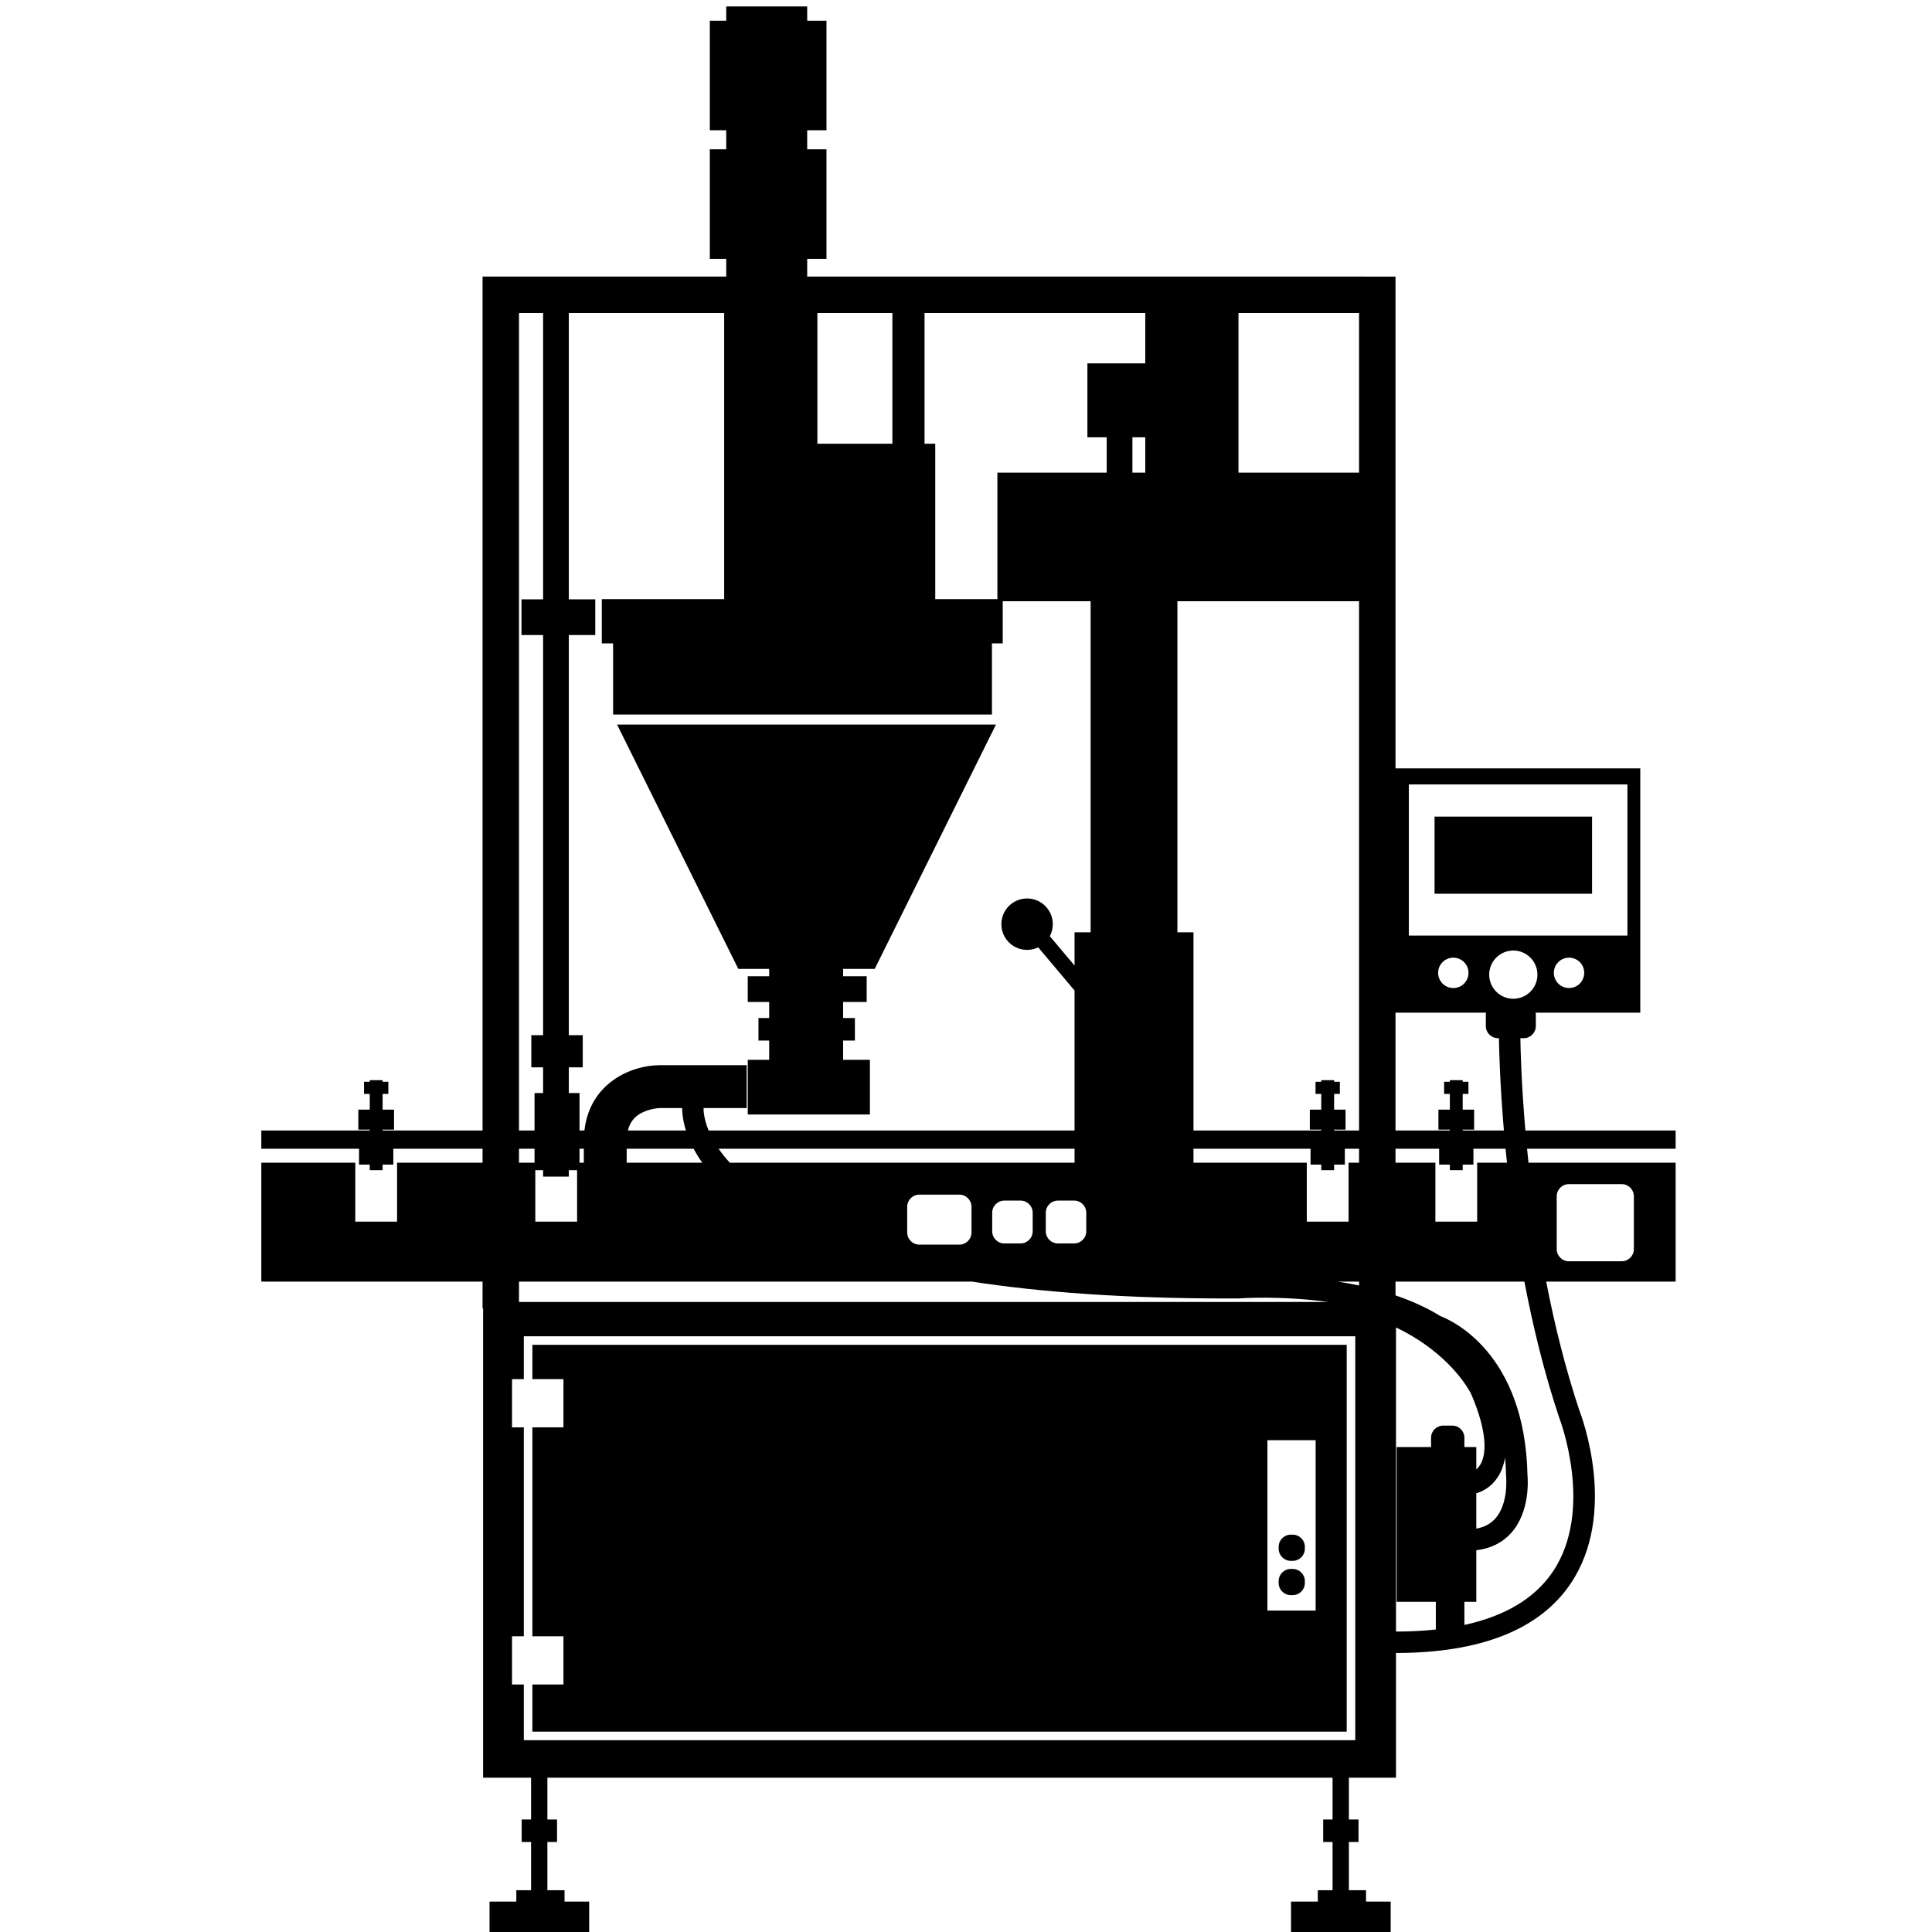 <?xml version="1.0" encoding="utf-8"?>
<!-- Generator: Adobe Illustrator 16.0.0, SVG Export Plug-In . SVG Version: 6.00 Build 0)  -->
<!DOCTYPE svg PUBLIC "-//W3C//DTD SVG 1.1//EN" "http://www.w3.org/Graphics/SVG/1.1/DTD/svg11.dtd">
<svg version="1.1" id="Layer_12" xmlns="http://www.w3.org/2000/svg" xmlns:xlink="http://www.w3.org/1999/xlink" x="0px" y="0px"
	 width="850.39px" height="850.391px" viewBox="0 0 850.39 850.391" enable-background="new 0 0 850.39 850.391"
	 xml:space="preserve">
<g>
	<polygon points="338.563,426.46 338.563,429.705 329.13,429.705 329.13,441.023 338.563,441.023 338.563,448.099 333.847,448.099 
		333.847,458.002 338.563,458.002 338.563,466.492 329.13,466.492 329.13,490.545 382.895,490.545 382.895,466.492 371.104,466.492 
		371.104,458.002 376.292,458.002 376.292,448.099 371.104,448.099 371.104,441.023 381.48,441.023 381.48,429.705 371.104,429.705 
		371.104,426.46 385.019,426.46 438.373,318.942 368.472,318.942 341.518,318.942 271.617,318.942 324.972,426.46 	"/>
	<path d="M737.55,505.636v-8.023h-66.134c-1.817-21.066-2.146-36.186-2.204-40.643h1.452c2.953,0,5.348-2.395,5.348-5.348v-5.025
		c0-0.293-0.03-0.576-0.075-0.855h46.051V338.214h-107.74V121.742h-13.936v-0.013H355.297v-7.8h8.489V65.718h-8.489v-8.385h8.489
		V9.121h-8.489V2.832h-35.635v6.289h-7.232v48.211h7.232v8.385h-7.232v48.212h7.232v7.8h-97.115v0.013h-10.144v375.871h-43.991
		v-0.396h5.03v-8.803h-5.03v-6.918h2.518v-5.35h-2.518v-0.691h-5.66v0.691h-2.519v5.35h2.519v6.918h-5.031v8.803h5.031v0.396
		h-47.735v8.023h43.019v6.986h4.716v2.447h5.66v-2.447h4.716v-6.986h39.274v6.133h-37.625v25.939h-18.393v-25.939h-41.368v52.35
		h97.386v11.791h0.24v206.568h21.105v18.393h-4.127v9.904h4.127v21.223h-6.485v5.023h-11.791v13.369h18.276h7.191h18.393v-13.369
		h-10.847v-5.023h-7.546v-21.223h4.245v-9.904h-4.245v-18.393h345.596v18.393h-4.128v9.904h4.128v21.223h-6.486v5.023h-11.79v13.369
		h18.276h7.19h18.395v-13.369h-10.848v-5.023h-7.547v-21.223h4.245v-9.904h-4.245v-18.393h20.734v-54.895
		c37.268-0.053,63.089-10.264,76.746-30.357c21.021-30.93,5.148-73.406,3.914-76.58c-6.226-18.695-10.952-37.998-14.546-56.527
		h56.976v-52.35h-64.765c-0.224-2.086-0.433-4.131-0.63-6.133H737.55z M685.202,526.551c0-2.955,2.394-5.35,5.347-5.35h23.262
		c2.953,0,5.348,2.395,5.348,5.35v23.26c0,2.953-2.395,5.348-5.348,5.348h-23.262c-2.953,0-5.347-2.395-5.347-5.348V526.551z
		 M666.101,439.611c-5.861,0-10.612-4.75-10.612-10.611c0-5.86,4.751-10.611,10.612-10.611c5.86,0,10.611,4.751,10.611,10.611
		C676.712,434.861,671.961,439.611,666.101,439.611z M690.626,434.896c-3.692,0-6.687-2.994-6.687-6.686
		c0-3.692,2.994-6.685,6.687-6.685c3.691,0,6.685,2.993,6.685,6.685C697.311,431.902,694.318,434.896,690.626,434.896z
		 M620.118,345.288h96.21v66.498h-96.21V345.288z M646.375,428.211c0,3.691-2.994,6.686-6.686,6.686
		c-3.692,0-6.686-2.994-6.686-6.686c0-3.692,2.993-6.685,6.686-6.685C643.38,421.526,646.375,424.519,646.375,428.211z
		 M654.077,445.742c-0.045,0.279-0.074,0.563-0.074,0.855v5.025c0,2.953,2.394,5.348,5.347,5.348h0.43
		c0.058,4.453,0.381,19.551,2.179,40.643h-18.133v-0.396h5.031v-8.803h-5.031v-6.918h2.518v-5.35h-2.518v-0.691h-5.659v0.691h-2.519
		v5.35h2.519v6.918h-5.031v8.803h5.031v0.396h-23.918v-51.871H654.077z M649.81,657.246c0.77-0.174,6.84-1.754,10.482-8.861
		c1.051-2.051,1.77-4.34,2.18-6.844c0.231,2.6,0.385,5.313,0.439,8.158l0.027,0.432c0.014,0.115,1.116,11.703-4.779,18.289
		c-2.096,2.342-4.854,3.797-8.35,4.418V657.246z M588.912,564.119h9.293v1.695C595.073,565.152,591.964,564.592,588.912,564.119z
		 M235.62,515.07h3.432v2.83h11.319v-2.83h3.643v22.639H235.62V515.07z M250.371,455.646V279.528h11.646v-15.722h-11.646V137.773
		h68.382v125.941h-53.866v19.479h4.972v31.321h166.754v-31.321h4.75v-18.556h38.686v145.734h-7.075v14.631l-10.886-12.924
		c2.089-3.957,1.712-8.947-1.348-12.58c-4.027-4.781-11.168-5.392-15.949-1.364c-4.78,4.027-5.392,11.168-1.364,15.949
		c3.396,4.033,9.004,5.085,13.546,2.904l16.001,18.995v61.631H311.905c-2.195-5.336-2.248-9.023-2.223-9.898h18.977v-18.865h-38.201
		c-12.559,0-30.827,7.77-33.217,28.764h-2.154v-16.5h-4.716v-11.318h6.131v-14.148H250.371z M598.205,208.043H545.13v-70.271h53.074
		V208.043z M504.101,192.48v15.563h-5.66V192.48H504.101z M504.101,159.939h-25.468v32.542h8.489v15.563h-48.105v55.671h-27.356
		V195.31h-4.716v-57.537h97.156V159.939z M392.797,195.31h-33.014v-57.537h33.014V195.31z M478.133,533.799v8.17
		c0,2.953-2.395,5.346-5.348,5.346h-7.123c-2.953,0-5.348-2.393-5.348-5.346v-8.17c0-2.955,2.395-5.35,5.348-5.35h7.123
		C475.739,528.449,478.133,530.844,478.133,533.799z M321.223,511.769c-1.944-2.123-3.563-4.178-4.909-6.133h156.659v6.133H321.223z
		 M454.551,533.799v8.17c0,2.953-2.395,5.346-5.348,5.346h-7.123c-2.953,0-5.348-2.393-5.348-5.346v-8.17
		c0-2.955,2.395-5.35,5.348-5.35h7.123C452.157,528.449,454.551,530.844,454.551,533.799z M427.615,531.177v11.314
		c0,2.953-2.395,5.348-5.349,5.348h-17.602c-2.954,0-5.348-2.395-5.348-5.348v-11.314c0-2.953,2.394-5.348,5.348-5.348h17.602
		C425.22,525.83,427.615,528.224,427.615,531.177z M301.925,497.613h-25.564c1.103-4.537,3.758-6.533,5.88-7.676
		c3.936-2.117,8.258-2.223,8.216-2.223h9.797C300.247,489.347,300.444,492.881,301.925,497.613z M255.086,505.636h1.886v6.133
		h-1.886V505.636z M275.838,505.636h29.473c1.04,1.957,2.29,4.01,3.794,6.133h-33.267V505.636z M593.594,511.769v25.939h-18.393
		v-25.939h-49.878v-6.133h51.528v6.986h4.717v2.447h5.659v-2.447h4.717v-6.986h6.26v6.133H593.594z M587.228,497.613v-0.396h5.031
		v-8.803h-5.031v-6.918h2.518v-5.35h-2.518v-0.691h-5.659v0.691h-2.519v5.35h2.519v6.918h-5.032v8.803h5.032v0.396h-56.245v-87.242
		h-7.074V264.637h79.955v232.976H587.228z M228.446,137.773h10.605v126.033h-9.526v15.722h9.526v176.119h-5.188v14.148h5.188v11.318
		h-3.773v16.5h-6.832V137.773z M228.446,505.636h6.832v6.133h-6.832V505.636z M427.825,564.119
		c29.939,4.607,66.874,7.418,112.44,7.418c1.569,0,3.166-0.004,4.756-0.012l0.349-0.014c0.306-0.023,18.137-1.332,39.259,1.568
		H228.446v-8.961H427.825z M596.539,765.97H230.564v-24.518h-5.188V720.23h5.188V628.26h-5.188v-21.223h5.188v-18.865h365.975
		V765.97z M614.46,584.287c24.145,11.611,32.518,28.127,33.146,29.426c7.733,18.084,6.091,26.629,4.419,30.113
		c-0.656,1.369-1.468,2.311-2.215,2.957v-9.855h-5.24v-4.086c0-2.953-2.395-5.348-5.348-5.348h-3.979
		c-2.953,0-5.348,2.395-5.348,5.348v4.086h-15.145v68.125h17.241v12.195c-5.481,0.594-11.327,0.895-17.532,0.904V584.287z
		 M686.211,623.746l0.087,0.24c0.158,0.404,15.674,40.674-2.918,67.973c-7.9,11.602-20.906,19.379-38.811,23.273v-10.18h5.24
		v-22.678c6.34-0.768,11.501-3.332,15.378-7.664c8.276-9.246,7.343-23.283,7.151-25.379c-1.109-53.783-33.334-68.133-38.273-70.016
		c-6.154-3.793-12.892-6.783-19.818-9.139v-6.059h56.729C674.689,583.609,679.631,604.006,686.211,623.746z M663.31,511.769h-13.119
		v25.939h-18.393v-25.939h-17.551v-6.133h19.201v6.986h4.717v2.447h5.659v-2.447h4.717v-6.986h14.146
		C662.882,507.638,663.088,509.683,663.31,511.769z"/>
	<rect x="631.437" y="359.437" width="69.328" height="33.957"/>
	<path d="M568.166,702.119H569c2.953,0,5.347-2.395,5.347-5.348v-0.834c0-2.953-2.394-5.348-5.347-5.348h-0.834
		c-2.953,0-5.348,2.395-5.348,5.348v0.834C562.818,699.724,565.212,702.119,568.166,702.119z"/>
	<path d="M568.166,687.025H569c2.953,0,5.347-2.395,5.347-5.348v-0.834c0-2.953-2.394-5.346-5.347-5.346h-0.834
		c-2.953,0-5.348,2.393-5.348,5.346v0.834C562.818,684.631,565.212,687.025,568.166,687.025z"/>
	<path d="M592.765,591.945H234.337v15.092h13.677v21.223h-13.677v91.971h13.677v21.223h-13.677v20.744h358.428V591.945z
		 M579.088,708.906h-21.223v-74.988h21.223V708.906z"/>
</g>
</svg>
